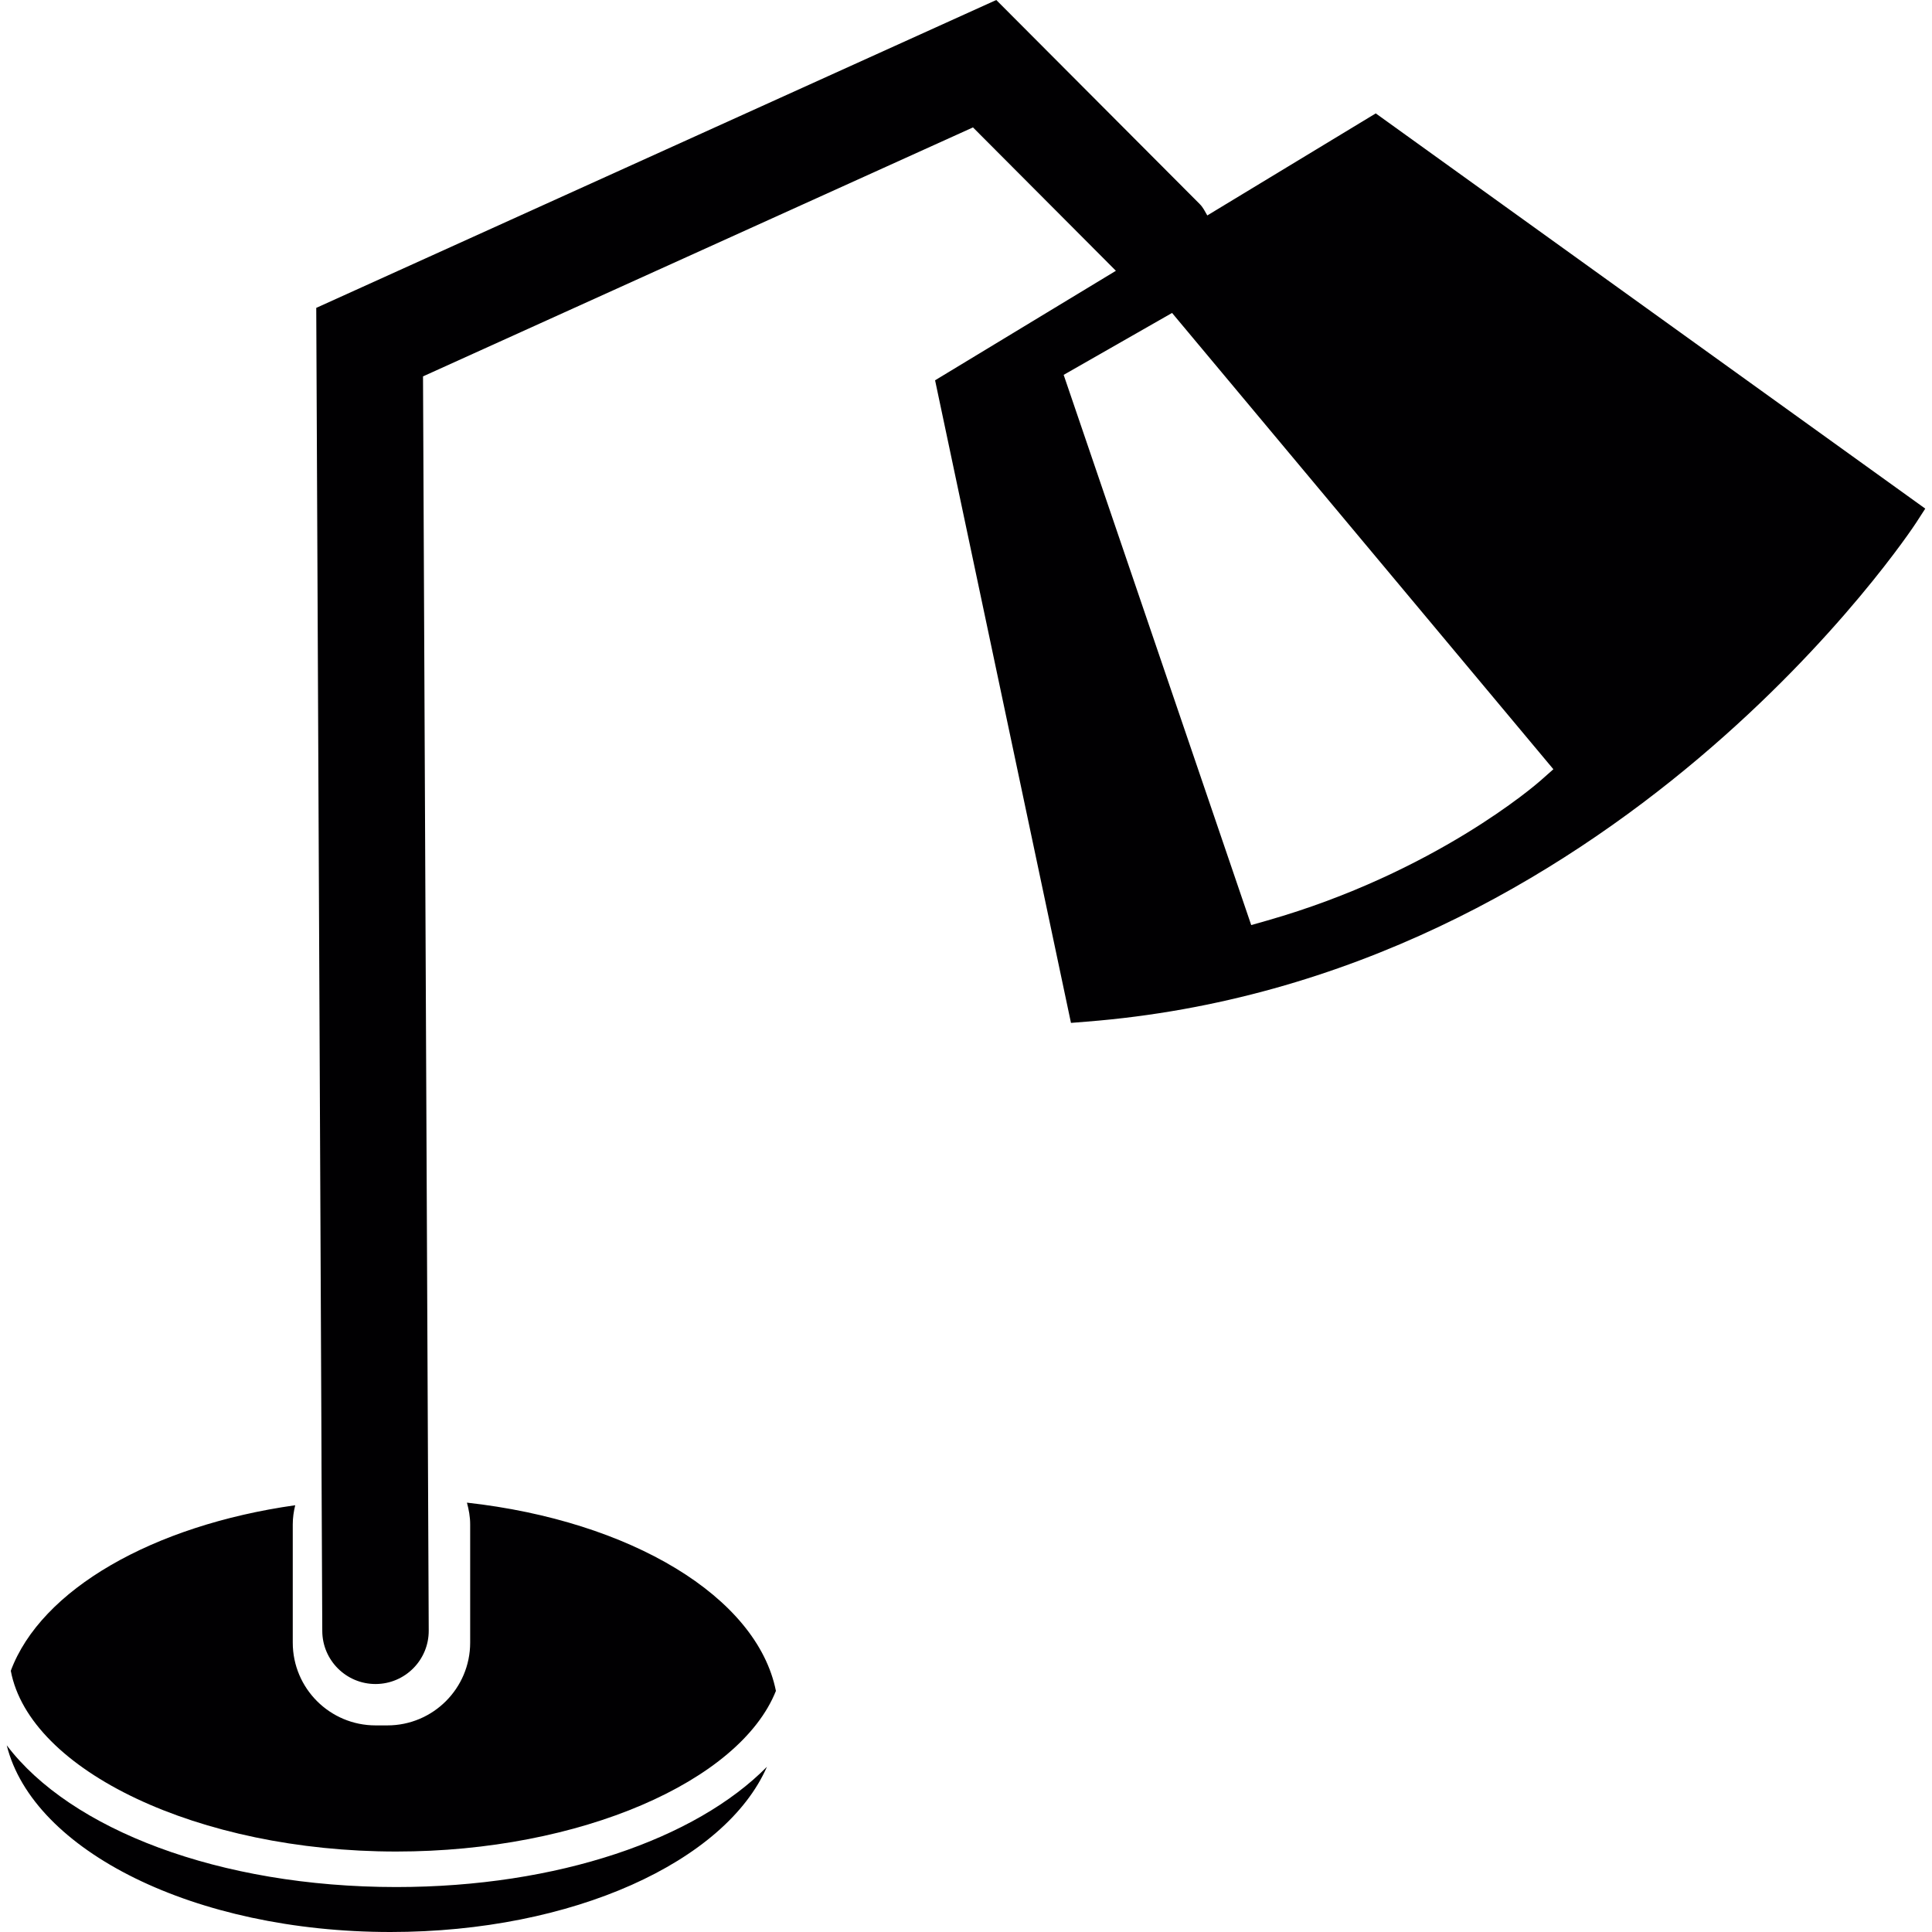 <svg xmlns="http://www.w3.org/2000/svg" xmlns:xlink="http://www.w3.org/1999/xlink" id="Capa_1" x="0px" y="0px" viewBox="0 0 54.451 54.451" style="enable-background:new 0 0 54.451 54.451;" xml:space="preserve">
<g>
	<g>
		<path style="fill:#010002;" d="M0.19,49.189c0.741,2.972,5.294,5.262,10.816,5.262c5.141,0,9.44-1.985,10.609-4.656    c-2.009,2.036-5.89,3.389-10.448,3.389C6.17,53.183,1.984,51.558,0.19,49.189z"></path>
		<path style="fill:#010002;" d="M13.16,42.35c0.053,0.196,0.091,0.398,0.091,0.611v3.334c0,1.288-1.045,2.333-2.333,2.333h-0.333    c-1.289,0-2.334-1.045-2.334-2.333v-3.333c0-0.187,0.027-0.365,0.069-0.539c-4.025,0.57-7.165,2.381-8.016,4.666    c0.528,2.811,5.286,5.094,10.864,5.094c5.198,0,9.686-1.983,10.7-4.527C21.338,45.004,17.775,42.864,13.16,42.35z"></path>
		<path style="fill:#010002;" d="M38.774,3.196l-4.748,2.876c-0.064-0.111-0.118-0.227-0.213-0.321L28.079,0L8.913,8.677    l0.144,31.391l0.004,1.006v0.133l0.022,4.762c0.004,0.826,0.675,1.493,1.5,1.493c0.002,0,0.004,0,0.007,0    c0.829-0.004,1.497-0.679,1.493-1.507l-0.027-5.968l-0.134-29.379l15.5-7.017l4.028,4.041l-5.096,3.086l3.83,18.111l0.438-0.035    c14.907-1.172,23.298-13.931,23.381-14.06l0.258-0.399L38.774,3.196z M43.415,22.003c-0.119,0.105-2.973,2.59-7.693,3.939    l-0.458,0.13l-5.286-15.507l3.055-1.745L43.78,21.68L43.415,22.003z"></path>
	</g>
</g>
<g>
</g>
<g>
</g>
<g>
</g>
<g>
</g>
<g>
</g>
<g>
</g>
<g>
</g>
<g>
</g>
<g>
</g>
<g>
</g>
<g>
</g>
<g>
</g>
<g>
</g>
<g>
</g>
<g>
</g>
</svg>